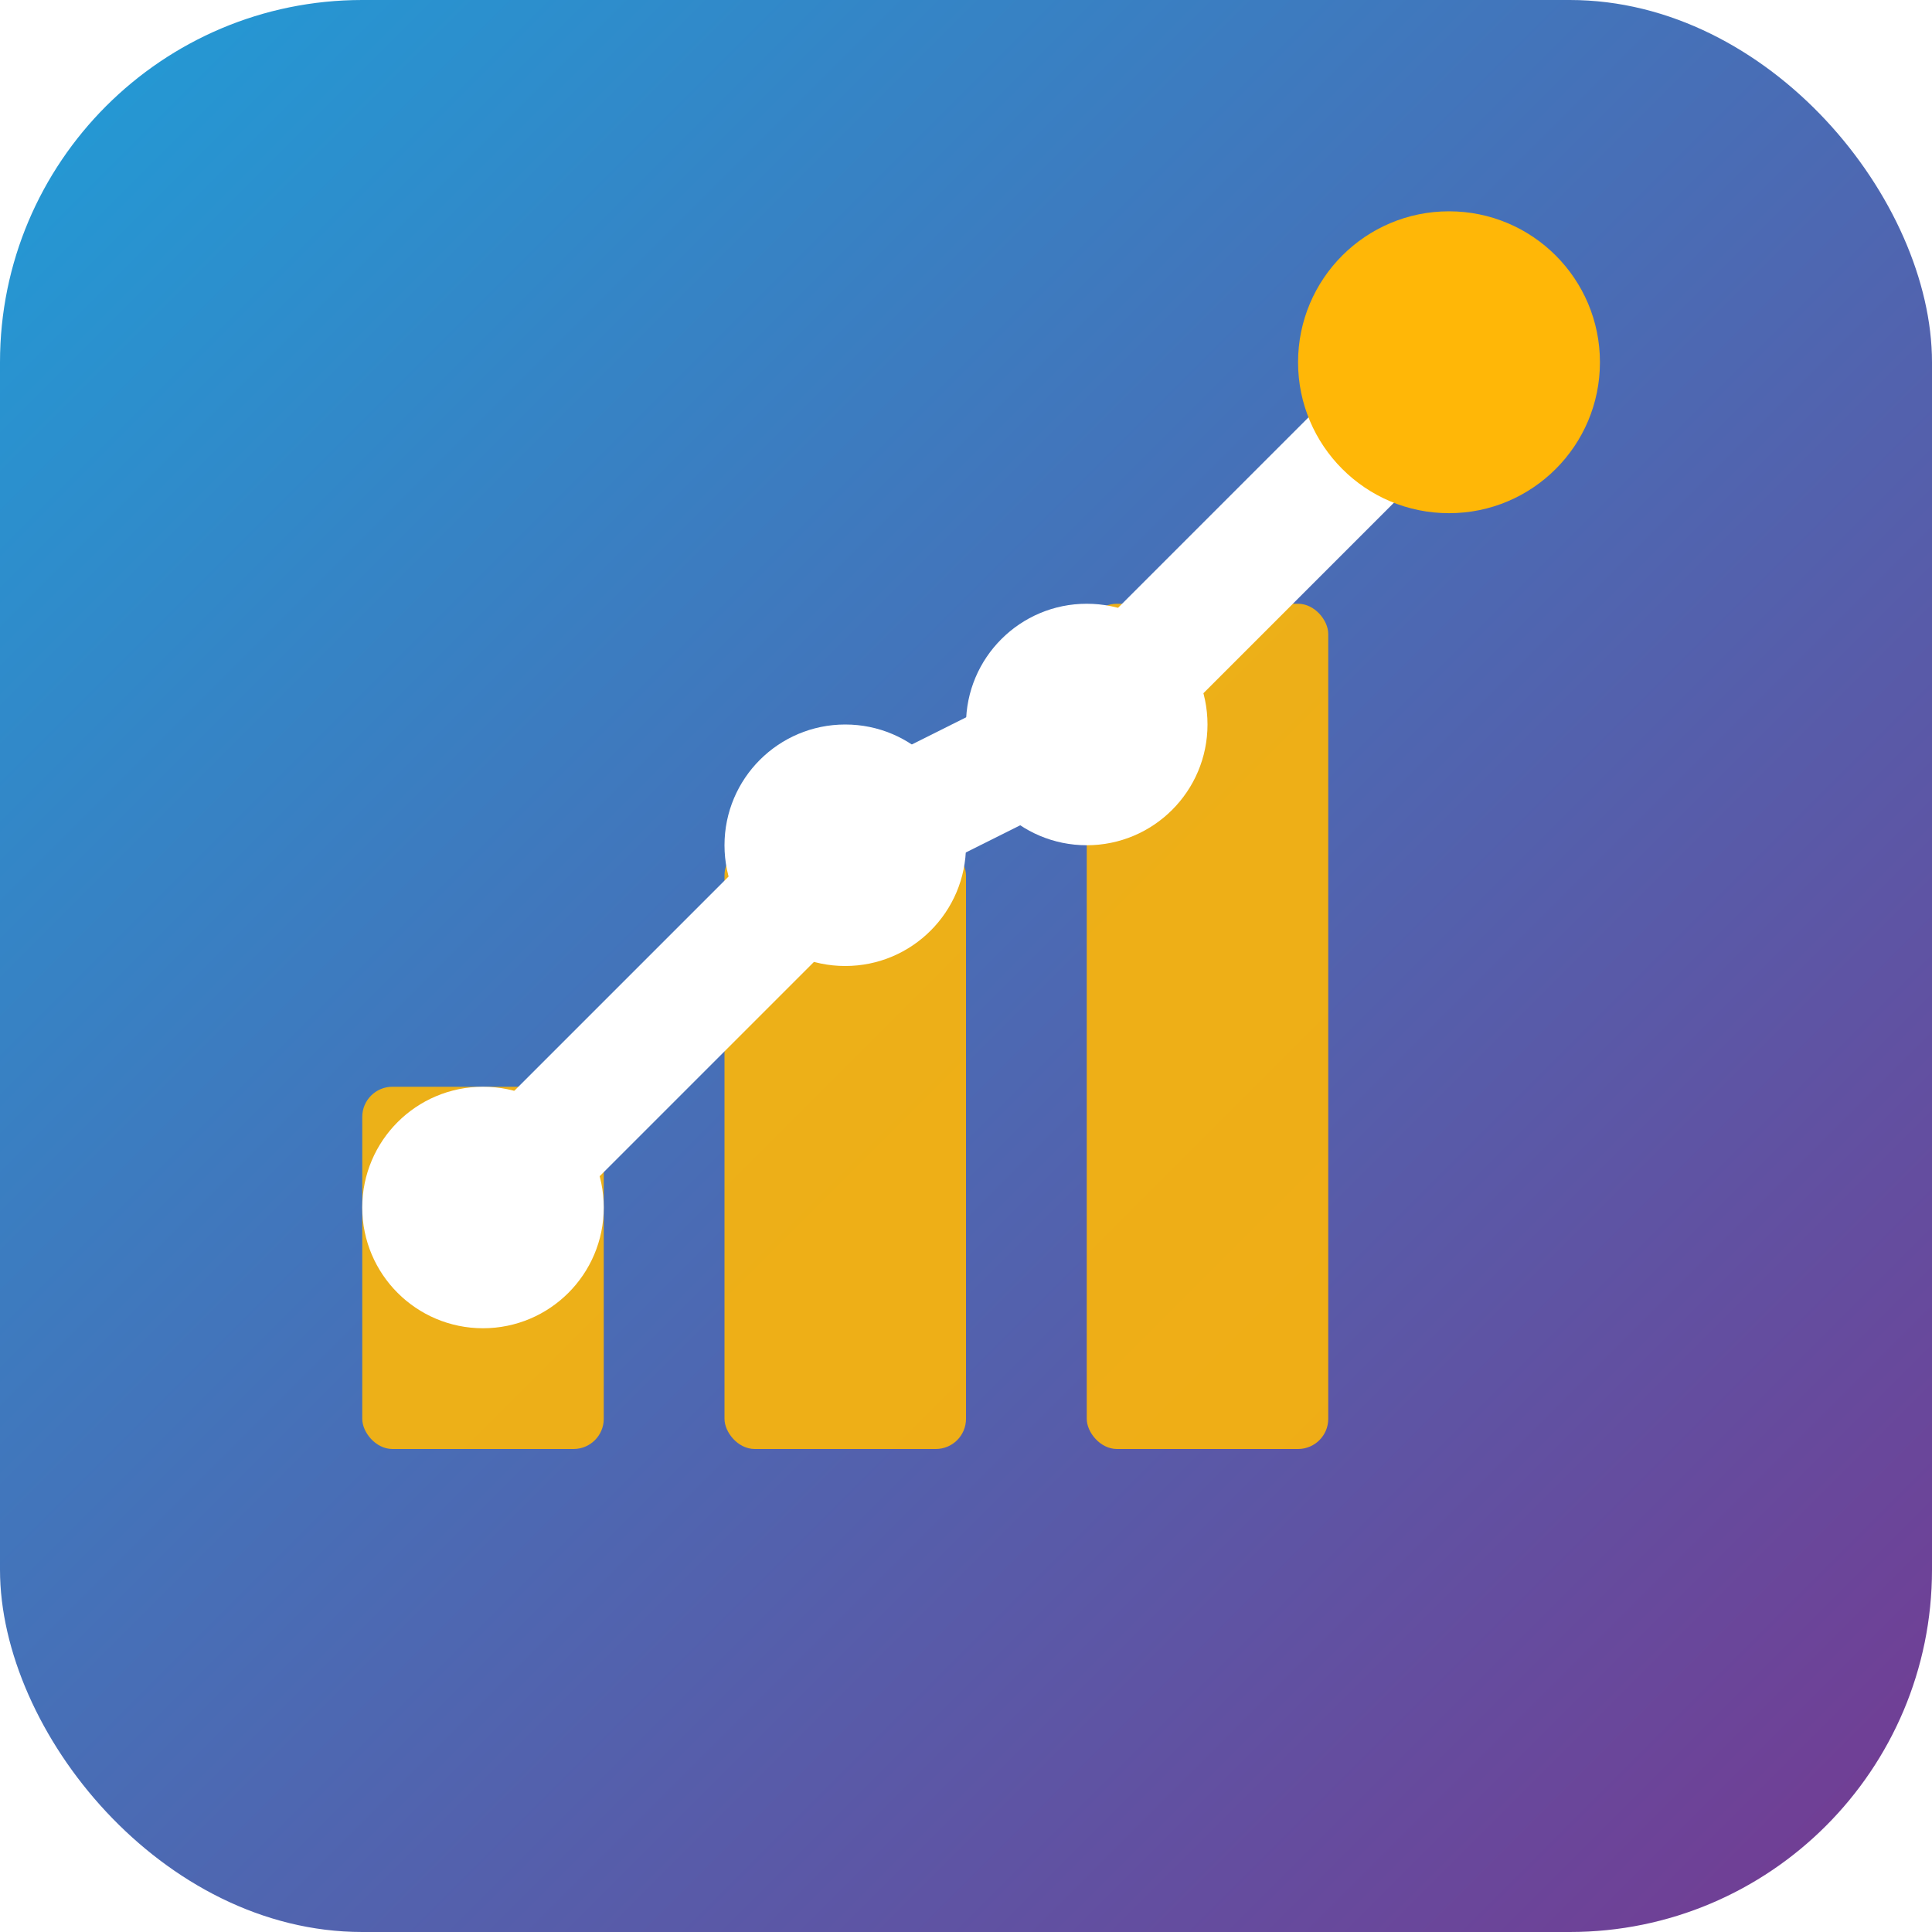<svg xmlns="http://www.w3.org/2000/svg" viewBox="0 0 32 32">
  <!-- Background with gradient using brand colors -->
  <defs>
    <linearGradient id="bg-gradient" x1="0%" y1="0%" x2="100%" y2="100%">
      <stop offset="0%" style="stop-color:#209DD7;stop-opacity:1" />
      <stop offset="100%" style="stop-color:#753991;stop-opacity:1" />
    </linearGradient>
    <filter id="glow">
      <feGaussianBlur stdDeviation="0.5" result="coloredBlur"/>
      <feMerge>
        <feMergeNode in="coloredBlur"/>
        <feMergeNode in="SourceGraphic"/>
      </feMerge>
    </filter>
  </defs>

  <!-- Rounded rectangle background -->
  <rect width="32" height="32" rx="6" fill="url(#bg-gradient)"/>

  <!-- Chart bars representing growth -->
  <g transform="translate(6, 8)">
    <!-- Bar 1 - shortest -->
    <rect x="0" y="10" width="4" height="6" fill="#FFB707" opacity="0.9" rx="0.5"/>
    <!-- Bar 2 - medium -->
    <rect x="6" y="6" width="4" height="10" fill="#FFB707" opacity="0.9" rx="0.5"/>
    <!-- Bar 3 - tallest -->
    <rect x="12" y="2" width="4" height="14" fill="#FFB707" opacity="0.9" rx="0.5"/>
  </g>

  <!-- Upward trend line with glow effect -->
  <path d="M 8 20 L 14 14 L 18 12 L 24 6"
        stroke="white"
        stroke-width="2"
        stroke-linecap="round"
        fill="none"
        filter="url(#glow)"/>

  <!-- AI nodes/dots representing agents -->
  <circle cx="8" cy="20" r="2" fill="white"/>
  <circle cx="14" cy="14" r="2" fill="white"/>
  <circle cx="18" cy="12" r="2" fill="white"/>
  <circle cx="24" cy="6" r="2.5" fill="#FFB707"/>
</svg>